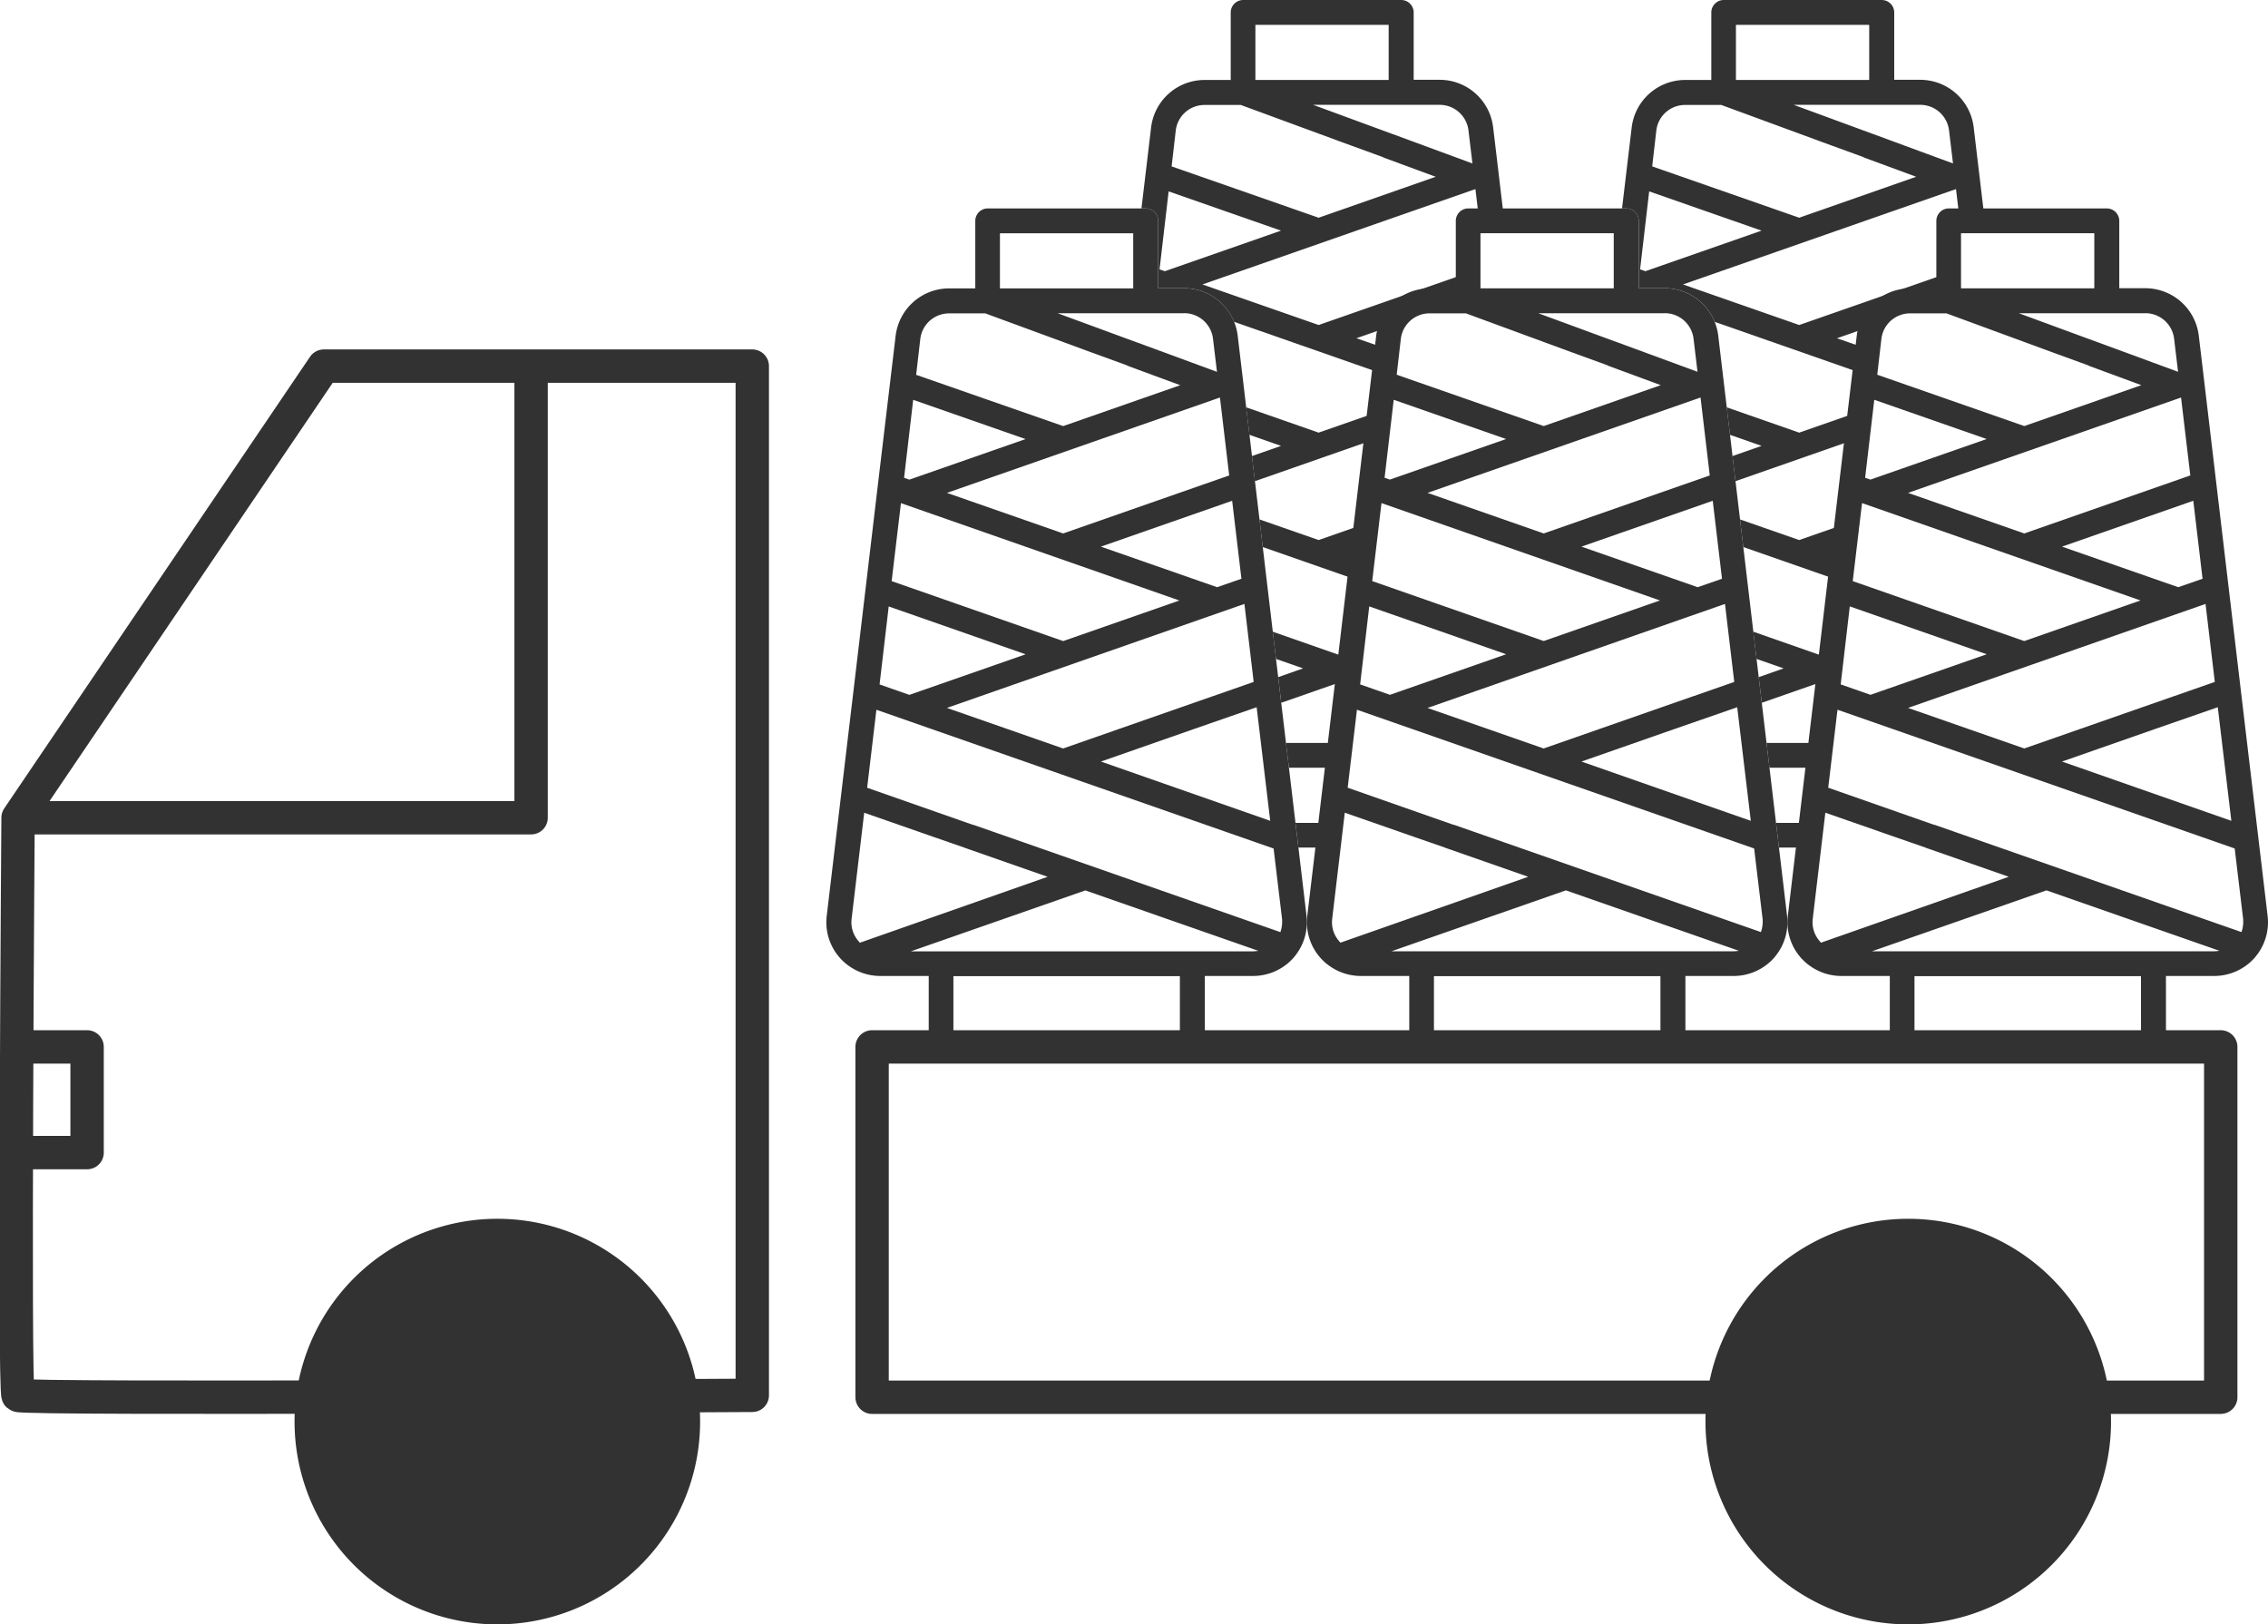 <svg xmlns="http://www.w3.org/2000/svg" width="203.847" height="145.989" viewBox="0 0 203.847 145.989">
  <g id="グループ_4458" data-name="グループ 4458" transform="translate(-20359.656 19042.508)">
    <g id="グループ_4456" data-name="グループ 4456" transform="translate(19448.93 -23167.906)">
      <g id="グループ_4436" data-name="グループ 4436" transform="translate(985 4125.398)">
        <path id="パス_9631" data-name="パス 9631" d="M333.415,189.472l-2.425-20.416-1.1-9.285-1.1-9.285-1.1-9.285-.461-3.869a4.842,4.842,0,0,0-4.806-4.271h-2.336v-6.056a1.124,1.124,0,0,0-1.116-1.116H304.756a1.124,1.124,0,0,0-1.116,1.116v6.071h-2.351a4.841,4.841,0,0,0-4.806,4.271l-1.592,13.362-1.1,9.285-1.1,9.285-2.4,20.192a4.809,4.809,0,0,0,1.19,3.78,4.611,4.611,0,0,0,.908.789c.015.015.03.015.045.03a4.841,4.841,0,0,0,2.678.8h4.345v6.071a1.124,1.124,0,0,0,1.116,1.116h22.588a1.124,1.124,0,0,0,1.116-1.116v-6.071h4.345a4.862,4.862,0,0,0,3.616-1.622c.074-.089.164-.193.223-.283l.015-.015a4.826,4.826,0,0,0,.937-3.482m-4.479-18.749,1.22,10.208L314.934,175.6l8.467-2.961Zm-1.1-9.285.833,7.009-3.616,1.265h-.015l-13.5,4.717L301.1,170.783Zm-.268-2.262-2.187.759-10.446-3.646,11.8-4.122Zm-1.1-9.285L311.541,155.1,301.1,151.453l24.537-8.571Zm-4.047-14.583a2.605,2.605,0,0,1,2.589,2.292l.357,2.976-7.157-2.634c-.03-.015-.06-.015-.089-.03l-7.068-2.6h11.368Zm-16.562-7.187h11.979v4.955H305.857Zm-7.157,9.494a2.6,2.6,0,0,1,2.589-2.292h3.259l8.616,3.169c.06.03,2.083.759,4.107,1.5.045.03.1.045.149.074l4.643,1.711-10.52,3.675-13.214-4.613Zm-.64,5.476,10.1,3.527-10.446,3.646-.476-.164Zm-1.1,9.285,25.029,8.75-10.446,3.646-15.416-5.387Zm-1.1,9.285,12.306,4.3-10.446,3.646-2.678-.937Zm-2.589,30.222a.85.85,0,0,1-.1-.119,2.565,2.565,0,0,1-.64-2.039l1.131-9.523,4.91,1.711c.074.03,2.217.774,4.107,1.428a.621.621,0,0,0,.149.06l7.321,2.559Zm28.763,7.961H301.676v-4.955h20.356Zm6.577-7.187H297.851l15.684-5.476,15.55,5.431a4.711,4.711,0,0,1-.476.045m2.455-1.726-27.5-9.613a.435.435,0,0,0-.134-.03l-9.508-3.333.833-7.009,35.7,12.47.759,6.324a2.888,2.888,0,0,1-.149,1.19" transform="translate(-247.067 -107.157)" fill="#323232"/>
        <path id="パス_9632" data-name="パス 9632" d="M43.157,189.472l-2.425-20.416-1.1-9.285-1.1-9.285-1.1-9.285-.461-3.869a4.842,4.842,0,0,0-4.806-4.271H29.824v-6.056a1.124,1.124,0,0,0-1.116-1.116H14.5a1.124,1.124,0,0,0-1.116,1.116v6.071H11.031a4.841,4.841,0,0,0-4.806,4.271L4.632,150.709l-1.1,9.285-1.1,9.285-2.4,20.192a4.809,4.809,0,0,0,1.19,3.78,4.611,4.611,0,0,0,.908.789c.015.015.03.015.045.03a4.841,4.841,0,0,0,2.678.8H9.2v6.071a1.124,1.124,0,0,0,1.116,1.116H32.9a1.124,1.124,0,0,0,1.116-1.116v-6.071h4.345a4.862,4.862,0,0,0,3.616-1.622c.074-.089.164-.193.223-.283l.015-.015a4.826,4.826,0,0,0,.937-3.482m-4.479-18.749,1.22,10.208L24.676,175.6l8.467-2.961Zm-1.1-9.285.833,7.009-3.616,1.265H34.78l-13.5,4.717-10.446-3.646Zm-.268-2.262-2.187.759-10.446-3.646,11.8-4.122Zm-1.1-9.285L21.283,155.1l-10.446-3.646,24.537-8.571Zm-4.047-14.583A2.605,2.605,0,0,1,34.75,137.6l.357,2.976-7.157-2.634c-.03-.015-.06-.015-.089-.03l-7.068-2.6H32.161ZM15.6,128.121H27.578v4.955H15.6Zm-7.157,9.494a2.6,2.6,0,0,1,2.589-2.292H14.29l8.616,3.169c.06.03,2.083.759,4.107,1.5.045.03.1.045.149.074l4.643,1.711-10.52,3.675L8.07,140.844Zm-.64,5.476,10.1,3.527L7.46,150.263l-.476-.164Zm-1.1,9.285,25.028,8.75-10.446,3.646L5.867,159.384Zm-1.1,9.285,12.306,4.3L7.46,169.607l-2.678-.937ZM3.01,191.883a.85.85,0,0,1-.1-.119,2.565,2.565,0,0,1-.64-2.039L3.4,180.2l4.91,1.711c.074.03,2.217.774,4.107,1.428a.621.621,0,0,0,.149.06l7.321,2.559Zm28.763,7.961H11.418v-4.955H31.774Zm6.577-7.187H7.593l15.684-5.476,15.55,5.431a4.711,4.711,0,0,1-.476.045m2.455-1.726-27.5-9.613a.435.435,0,0,0-.134-.03l-9.508-3.333.833-7.009,35.7,12.47.759,6.324a2.887,2.887,0,0,1-.149,1.19" transform="translate(0 -107.157)" fill="#323232"/>
        <path id="パス_9633" data-name="パス 9633" d="M623.673,189.472l-2.425-20.416-1.1-9.285-1.1-9.285-1.1-9.285-.461-3.869a4.842,4.842,0,0,0-4.806-4.271H610.34v-6.056a1.124,1.124,0,0,0-1.116-1.116H595.014a1.124,1.124,0,0,0-1.116,1.116v6.071h-2.351a4.841,4.841,0,0,0-4.806,4.271l-1.592,13.362-1.1,9.285-1.1,9.285-2.4,20.192a4.809,4.809,0,0,0,1.19,3.78,4.61,4.61,0,0,0,.908.789c.015.015.03.015.045.03a4.841,4.841,0,0,0,2.678.8h4.345v6.071a1.124,1.124,0,0,0,1.116,1.116h22.588a1.124,1.124,0,0,0,1.116-1.116v-6.071h4.345a4.862,4.862,0,0,0,3.616-1.622c.074-.089.164-.193.223-.283l.015-.015a4.826,4.826,0,0,0,.938-3.482m-4.479-18.749,1.22,10.208L605.192,175.6l8.467-2.961Zm-1.1-9.285.833,7.009-3.616,1.265H615.3l-13.5,4.717-10.446-3.646Zm-.268-2.262-2.187.759-10.446-3.646,11.8-4.122Zm-1.1-9.285L601.8,155.1l-10.446-3.646,24.537-8.571Zm-4.047-14.583a2.606,2.606,0,0,1,2.589,2.292l.357,2.976-7.157-2.634c-.03-.015-.06-.015-.089-.03l-7.068-2.6h11.369Zm-16.562-7.187h11.979v4.955H596.115Zm-7.157,9.494a2.6,2.6,0,0,1,2.589-2.292h3.259l8.616,3.169c.06.03,2.083.759,4.107,1.5.045.03.1.045.149.074l4.643,1.711-10.52,3.675-13.214-4.613Zm-.64,5.476,10.1,3.527-10.446,3.646-.476-.164Zm-1.1,9.285,25.028,8.75L601.8,164.771l-15.416-5.387Zm-1.1,9.285,12.306,4.3-10.446,3.646-2.678-.937Zm-2.589,30.222a.846.846,0,0,1-.1-.119,2.565,2.565,0,0,1-.64-2.039l1.131-9.523,4.91,1.711c.074.03,2.217.774,4.107,1.428a.619.619,0,0,0,.149.06l7.321,2.559Zm28.763,7.961H591.934v-4.955H612.29Zm6.577-7.187H588.109l15.684-5.476,15.55,5.431a4.712,4.712,0,0,1-.476.045m2.455-1.726-27.5-9.613a.436.436,0,0,0-.134-.03l-9.508-3.333.833-7.009,35.7,12.47.759,6.324a2.887,2.887,0,0,1-.149,1.19" transform="translate(-494.134 -107.157)" fill="#323232"/>
        <path id="パス_9634" data-name="パス 9634" d="M568.138,450.932h3.346l.265-2.232h-3.876Z" transform="translate(-483.373 -381.932)" fill="#323232"/>
        <path id="パス_9635" data-name="パス 9635" d="M573.875,499.217h1.643l.263-2.217h-2.17Z" transform="translate(-488.257 -423.046)" fill="#323232"/>
        <path id="パス_9636" data-name="パス 9636" d="M560.194,384l2.432.85-2.238.786.124,1.043.15,1.262,4.937-1.724.3-2.565-6-2.1Z" transform="translate(-476.589 -324.78)" fill="#323232"/>
        <path id="パス_9637" data-name="パス 9637" d="M512.643,15.312l-.461-3.869a4.842,4.842,0,0,0-4.806-4.271h-2.336V1.116A1.124,1.124,0,0,0,503.923,0H489.712A1.124,1.124,0,0,0,488.6,1.116V7.187h-2.351a4.841,4.841,0,0,0-4.806,4.271l-.867,7.275h.389a1.124,1.124,0,0,1,1.116,1.116V25.9h2.336a4.847,4.847,0,0,1,4.487,3.024L501.413,33.3l.271-2.277L499.89,30.4l2.008-.7a4.836,4.836,0,0,1,4.666-3.562h2.351v-1.26L496.5,29.21l-10.446-3.646,24.537-8.571.233,1.956h2.252ZM490.813,2.232h11.979V7.187H490.813Zm-8.139,22.142-.476-.164.818-7.009,10.1,3.527ZM496.5,19.567l-13.214-4.613.372-3.229a2.6,2.6,0,0,1,2.589-2.292H489.5l8.616,3.169c.06.03,2.083.759,4.107,1.5.045.03.1.045.149.074l4.643,1.711Zm6.666-7.515c-.03-.015-.06-.015-.089-.03l-7.068-2.6h11.368a2.606,2.606,0,0,1,2.589,2.292l.357,2.976Z" transform="translate(-409.062 0)" fill="#323232"/>
        <path id="パス_9638" data-name="パス 9638" d="M543.829,246.006l.293,2.473,2.842.993-2.616.913.268,2.259,9.868-3.449.293-2.461-4.436,1.548Z" transform="translate(-462.906 -209.399)" fill="#323232"/>
        <path id="パス_9639" data-name="パス 9639" d="M551.86,313.727l.294,2.482,7.732,2.7.529-4.459-3.237,1.131Z" transform="translate(-469.741 -267.045)" fill="#323232"/>
        <path id="パス_9640" data-name="パス 9640" d="M277.88,450.932h3.346l.265-2.232h-3.876Z" transform="translate(-236.306 -381.932)" fill="#323232"/>
        <path id="パス_9641" data-name="パス 9641" d="M283.617,499.217h1.643l.263-2.217h-2.17Z" transform="translate(-241.19 -423.046)" fill="#323232"/>
        <path id="パス_9642" data-name="パス 9642" d="M269.936,384l2.432.85-2.238.786.124,1.043.15,1.262,4.937-1.724.3-2.565-6-2.1Z" transform="translate(-229.522 -324.78)" fill="#323232"/>
        <path id="パス_9643" data-name="パス 9643" d="M222.385,15.312l-.461-3.869a4.842,4.842,0,0,0-4.806-4.271h-2.336V1.116A1.124,1.124,0,0,0,213.665,0H199.454a1.124,1.124,0,0,0-1.116,1.116V7.187h-2.351a4.841,4.841,0,0,0-4.806,4.271l-.867,7.275h.389a1.124,1.124,0,0,1,1.116,1.116V25.9h2.336a4.847,4.847,0,0,1,4.487,3.024L211.155,33.3l.271-2.277-1.794-.626,2.008-.7a4.836,4.836,0,0,1,4.666-3.562h2.351v-1.26L206.24,29.21l-10.446-3.646,24.537-8.571.233,1.956h2.252ZM200.555,2.232h11.979V7.187H200.555Zm-8.139,22.142-.476-.164.818-7.009,10.1,3.527Zm13.824-4.806-13.214-4.613.372-3.229a2.6,2.6,0,0,1,2.589-2.292h3.259l8.616,3.169c.06.03,2.083.759,4.107,1.5.045.03.1.045.149.074l4.643,1.711Zm6.666-7.515c-.03-.015-.06-.015-.089-.03l-7.068-2.6h11.368a2.605,2.605,0,0,1,2.589,2.292l.357,2.976Z" transform="translate(-161.995 0)" fill="#323232"/>
        <path id="パス_9644" data-name="パス 9644" d="M253.57,246.006l.293,2.473,2.842.993-2.616.913.268,2.259,9.868-3.449.293-2.461-4.436,1.548Z" transform="translate(-215.839 -209.399)" fill="#323232"/>
        <path id="パス_9645" data-name="パス 9645" d="M261.6,313.727l.294,2.482,7.732,2.7.529-4.459-3.237,1.131Z" transform="translate(-222.674 -267.045)" fill="#323232"/>
      </g>
    </g>
    <g id="グループ_4457" data-name="グループ 4457" transform="translate(34 25.945)">
      <path id="パス_9826" data-name="パス 9826" d="M66.661.5V93S1.048,93.379.67,93s0-51.909,0-51.909L28.154.5Z" transform="translate(20326.609 -19036.049)" fill="none" stroke="#323232" stroke-linejoin="round" stroke-miterlimit="10" stroke-width="3"/>
      <path id="パス_9827" data-name="パス 9827" d="M.644,41.089H46.756V.5" transform="translate(20326.635 -19036.049)" fill="none" stroke="#323232" stroke-linejoin="round" stroke-miterlimit="10" stroke-width="3"/>
      <path id="パス_9828" data-name="パス 9828" d="M.5,52.834H6.875v9.5H.668" transform="translate(20326.609 -19027.199)" fill="none" stroke="#323232" stroke-linejoin="round" stroke-miterlimit="10" stroke-width="3"/>
      <rect id="長方形_23792" data-name="長方形 23792" width="121.216" height="31.485" transform="translate(20404.039 -18974.365)" fill="none" stroke="#323232" stroke-linejoin="round" stroke-miterlimit="10" stroke-width="3"/>
      <path id="パス_9829" data-name="パス 9829" d="M56.637,84.057A16.726,16.726,0,1,1,39.912,67.331,16.725,16.725,0,0,1,56.637,84.057Z" transform="translate(20330.445 -19024.748)" fill="#323232" stroke="#323232" stroke-miterlimit="10" stroke-width="3"/>
      <path id="パス_9830" data-name="パス 9830" d="M165.108,84.057a16.726,16.726,0,1,1-16.726-16.726A16.726,16.726,0,0,1,165.108,84.057Z" transform="translate(20348.787 -19024.748)" fill="#323232" stroke="#323232" stroke-miterlimit="10" stroke-width="3"/>
    </g>
  </g>
</svg>
